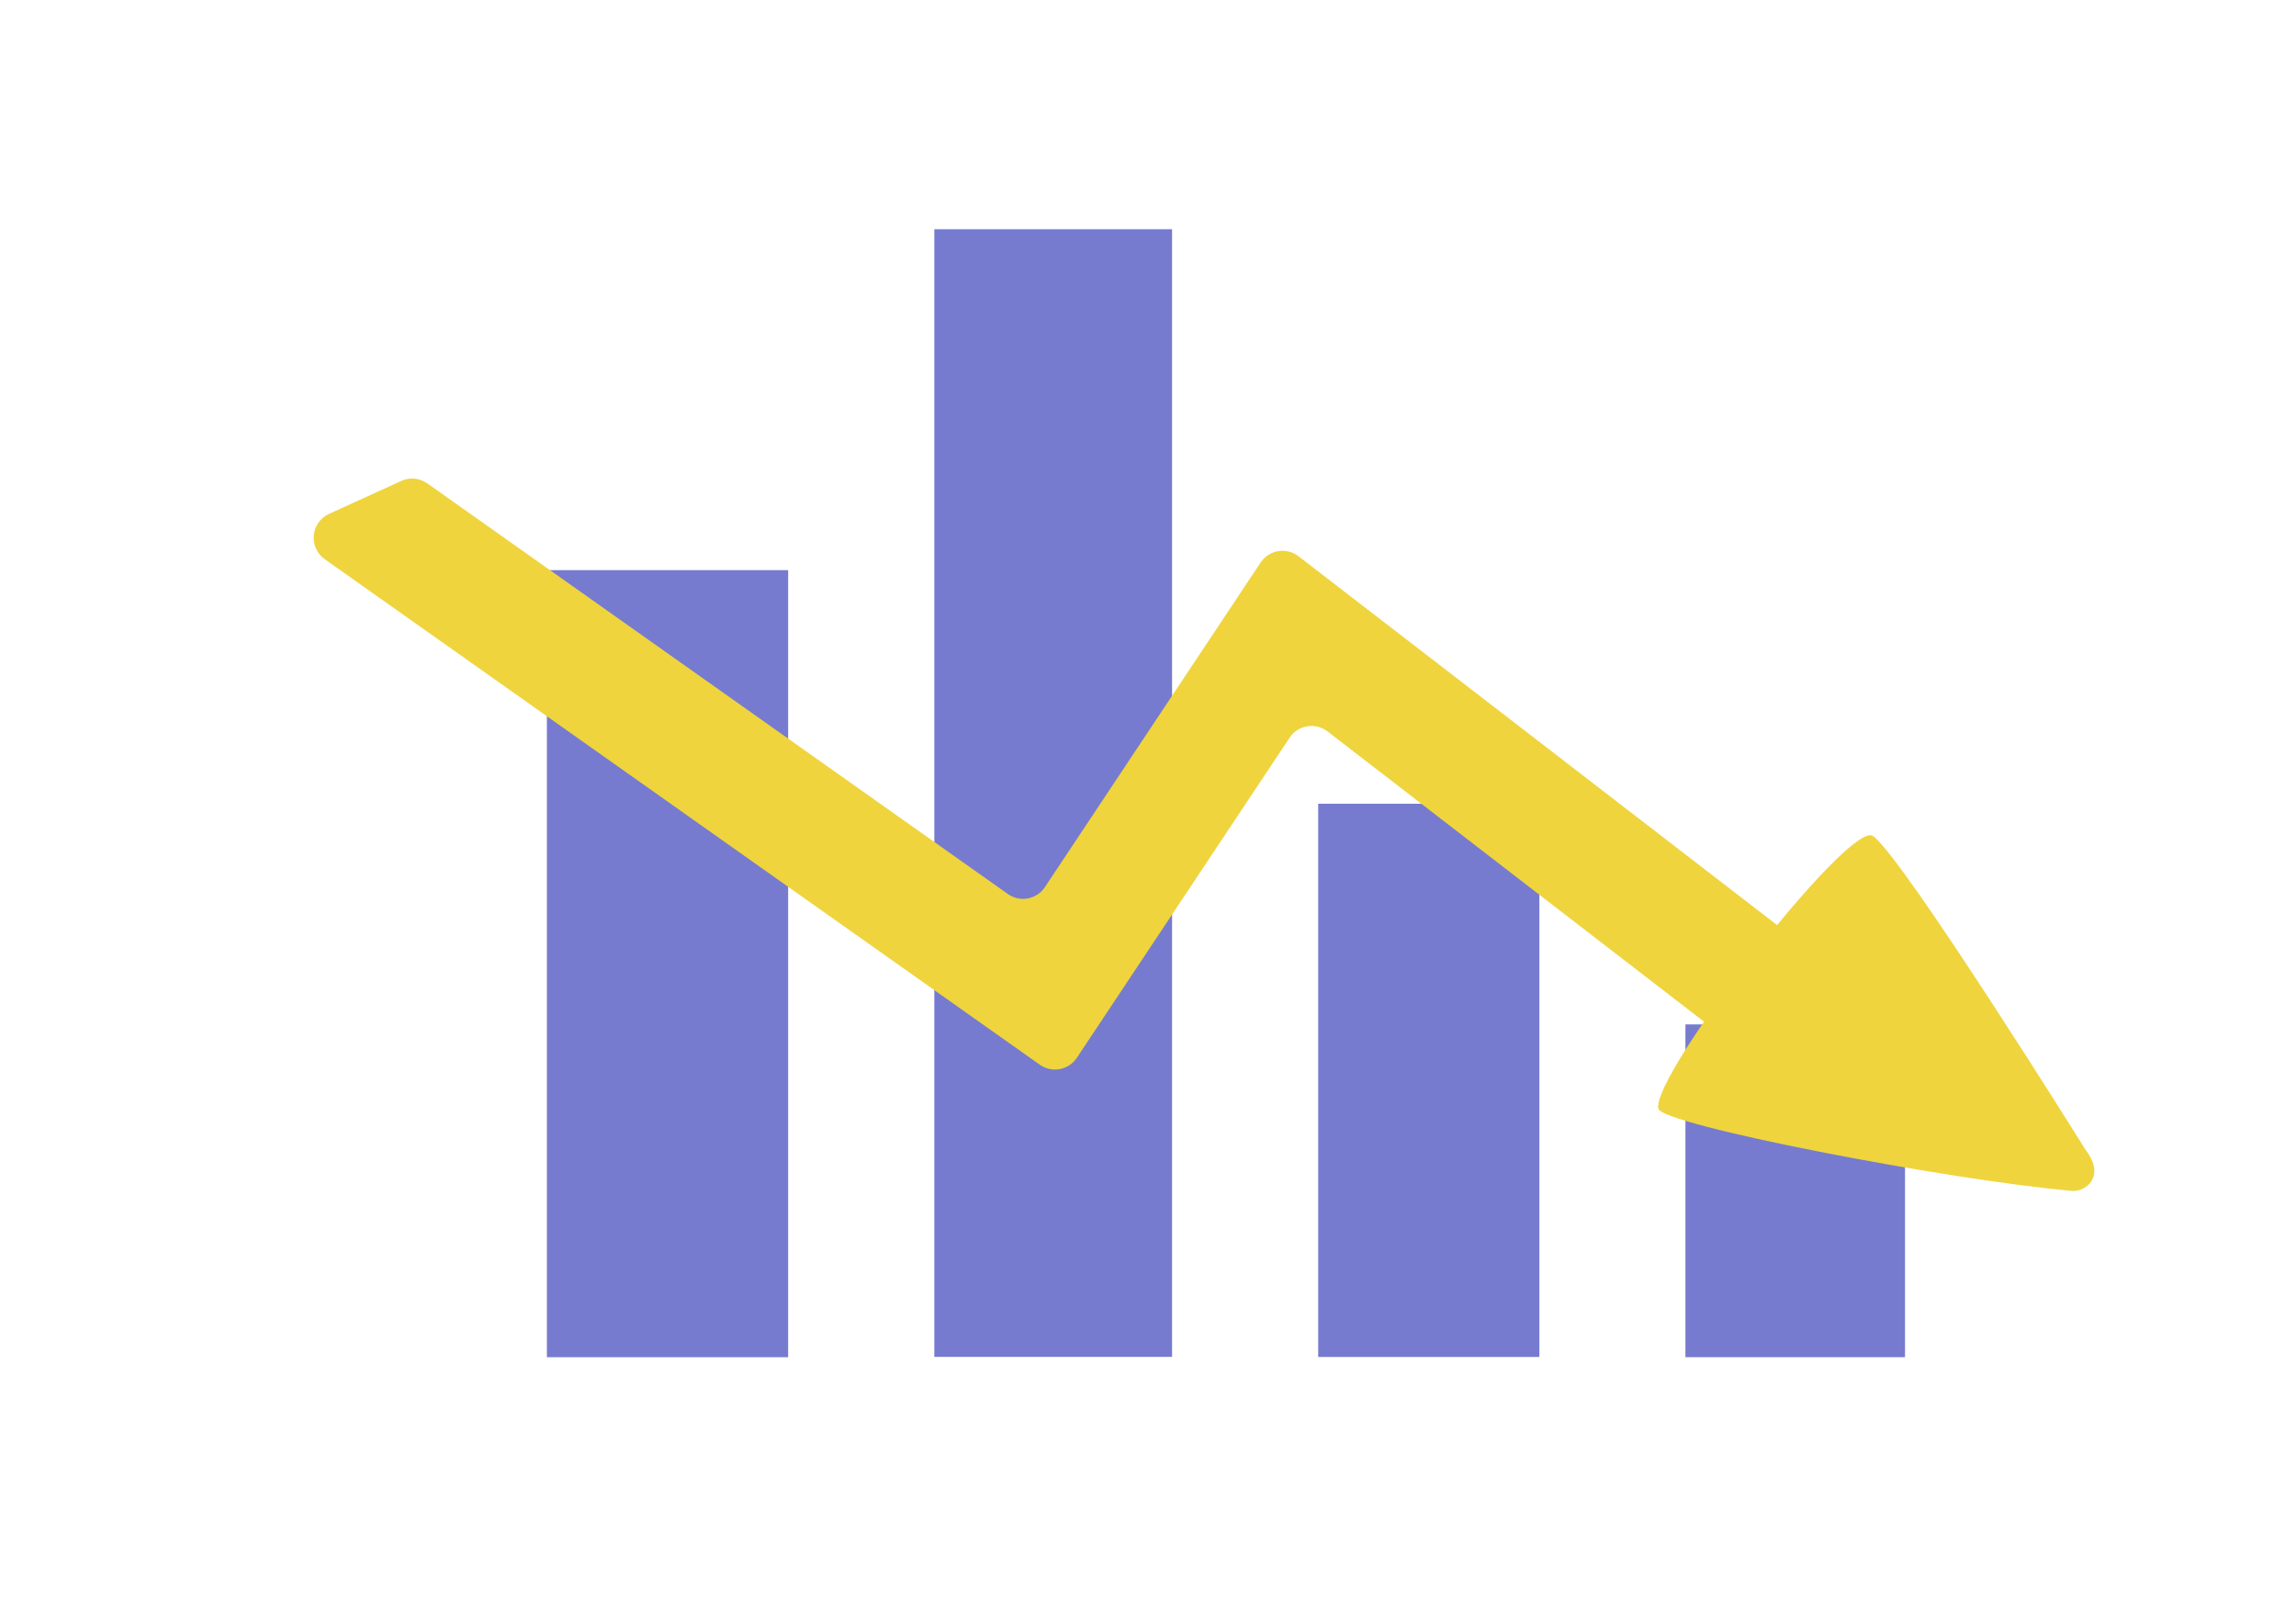 <svg xmlns="http://www.w3.org/2000/svg" width="823" height="578" viewBox="0 0 823 578" fill="none"><path d="M282.51 204.332H196.032V486.405H282.51V204.332Z" fill="#646AC9" fill-opacity="0.88"></path><path d="M420.128 82.15H334.908V486.285H420.128V82.15Z" fill="#646AC9" fill-opacity="0.88"></path><path d="M551.787 288.053H472.509V486.316H551.787V288.053Z" fill="#646AC9" fill-opacity="0.88"></path><path d="M682.851 367.133H604.142V486.393H682.851V367.133Z" fill="#646AC9" fill-opacity="0.88"></path><path d="M664.187 407.301L475.826 262.117C474.805 261.331 473.634 260.764 472.384 260.449C471.134 260.136 469.835 260.083 468.563 260.294C467.292 260.503 466.078 260.972 464.995 261.671C463.915 262.371 462.988 263.284 462.273 264.357L385.988 379.109C385.291 380.157 384.393 381.054 383.343 381.747C382.296 382.44 381.119 382.916 379.884 383.146C378.647 383.378 377.379 383.358 376.15 383.09C374.922 382.823 373.759 382.311 372.733 381.586L116.436 200.431C115.077 199.479 113.993 198.184 113.296 196.679C112.598 195.174 112.312 193.509 112.466 191.856C112.621 190.205 113.21 188.622 114.174 187.272C115.138 185.921 116.442 184.849 117.955 184.166L143.859 172.347C145.356 171.667 147.005 171.394 148.642 171.551C150.278 171.71 151.845 172.297 153.183 173.25L361.294 320.415C362.32 321.14 363.481 321.654 364.709 321.922C365.936 322.191 367.206 322.209 368.441 321.979C369.676 321.748 370.853 321.271 371.899 320.578C372.947 319.883 373.846 318.986 374.54 317.938L451.882 201.578C452.596 200.505 453.523 199.592 454.606 198.892C455.687 198.193 456.902 197.723 458.172 197.513C459.443 197.302 460.745 197.357 461.993 197.67C463.243 197.984 464.415 198.551 465.436 199.337L690.669 372.894C692.642 374.416 693.93 376.661 694.25 379.133C694.57 381.603 693.897 384.101 692.377 386.077L677.36 405.567C675.843 407.543 673.602 408.836 671.131 409.161C668.661 409.488 666.163 408.818 664.187 407.301Z" fill="#EFD43E"></path><path d="M671.317 299.581C681.77 306.644 747.745 412.343 747.745 412.343C754.72 421.511 747.792 427.2 742.722 426.794C698.221 422.92 595.468 403.122 594.412 397.286C592.188 384.814 662.962 293.9 671.317 299.581Z" fill="#EFD43E"></path></svg>